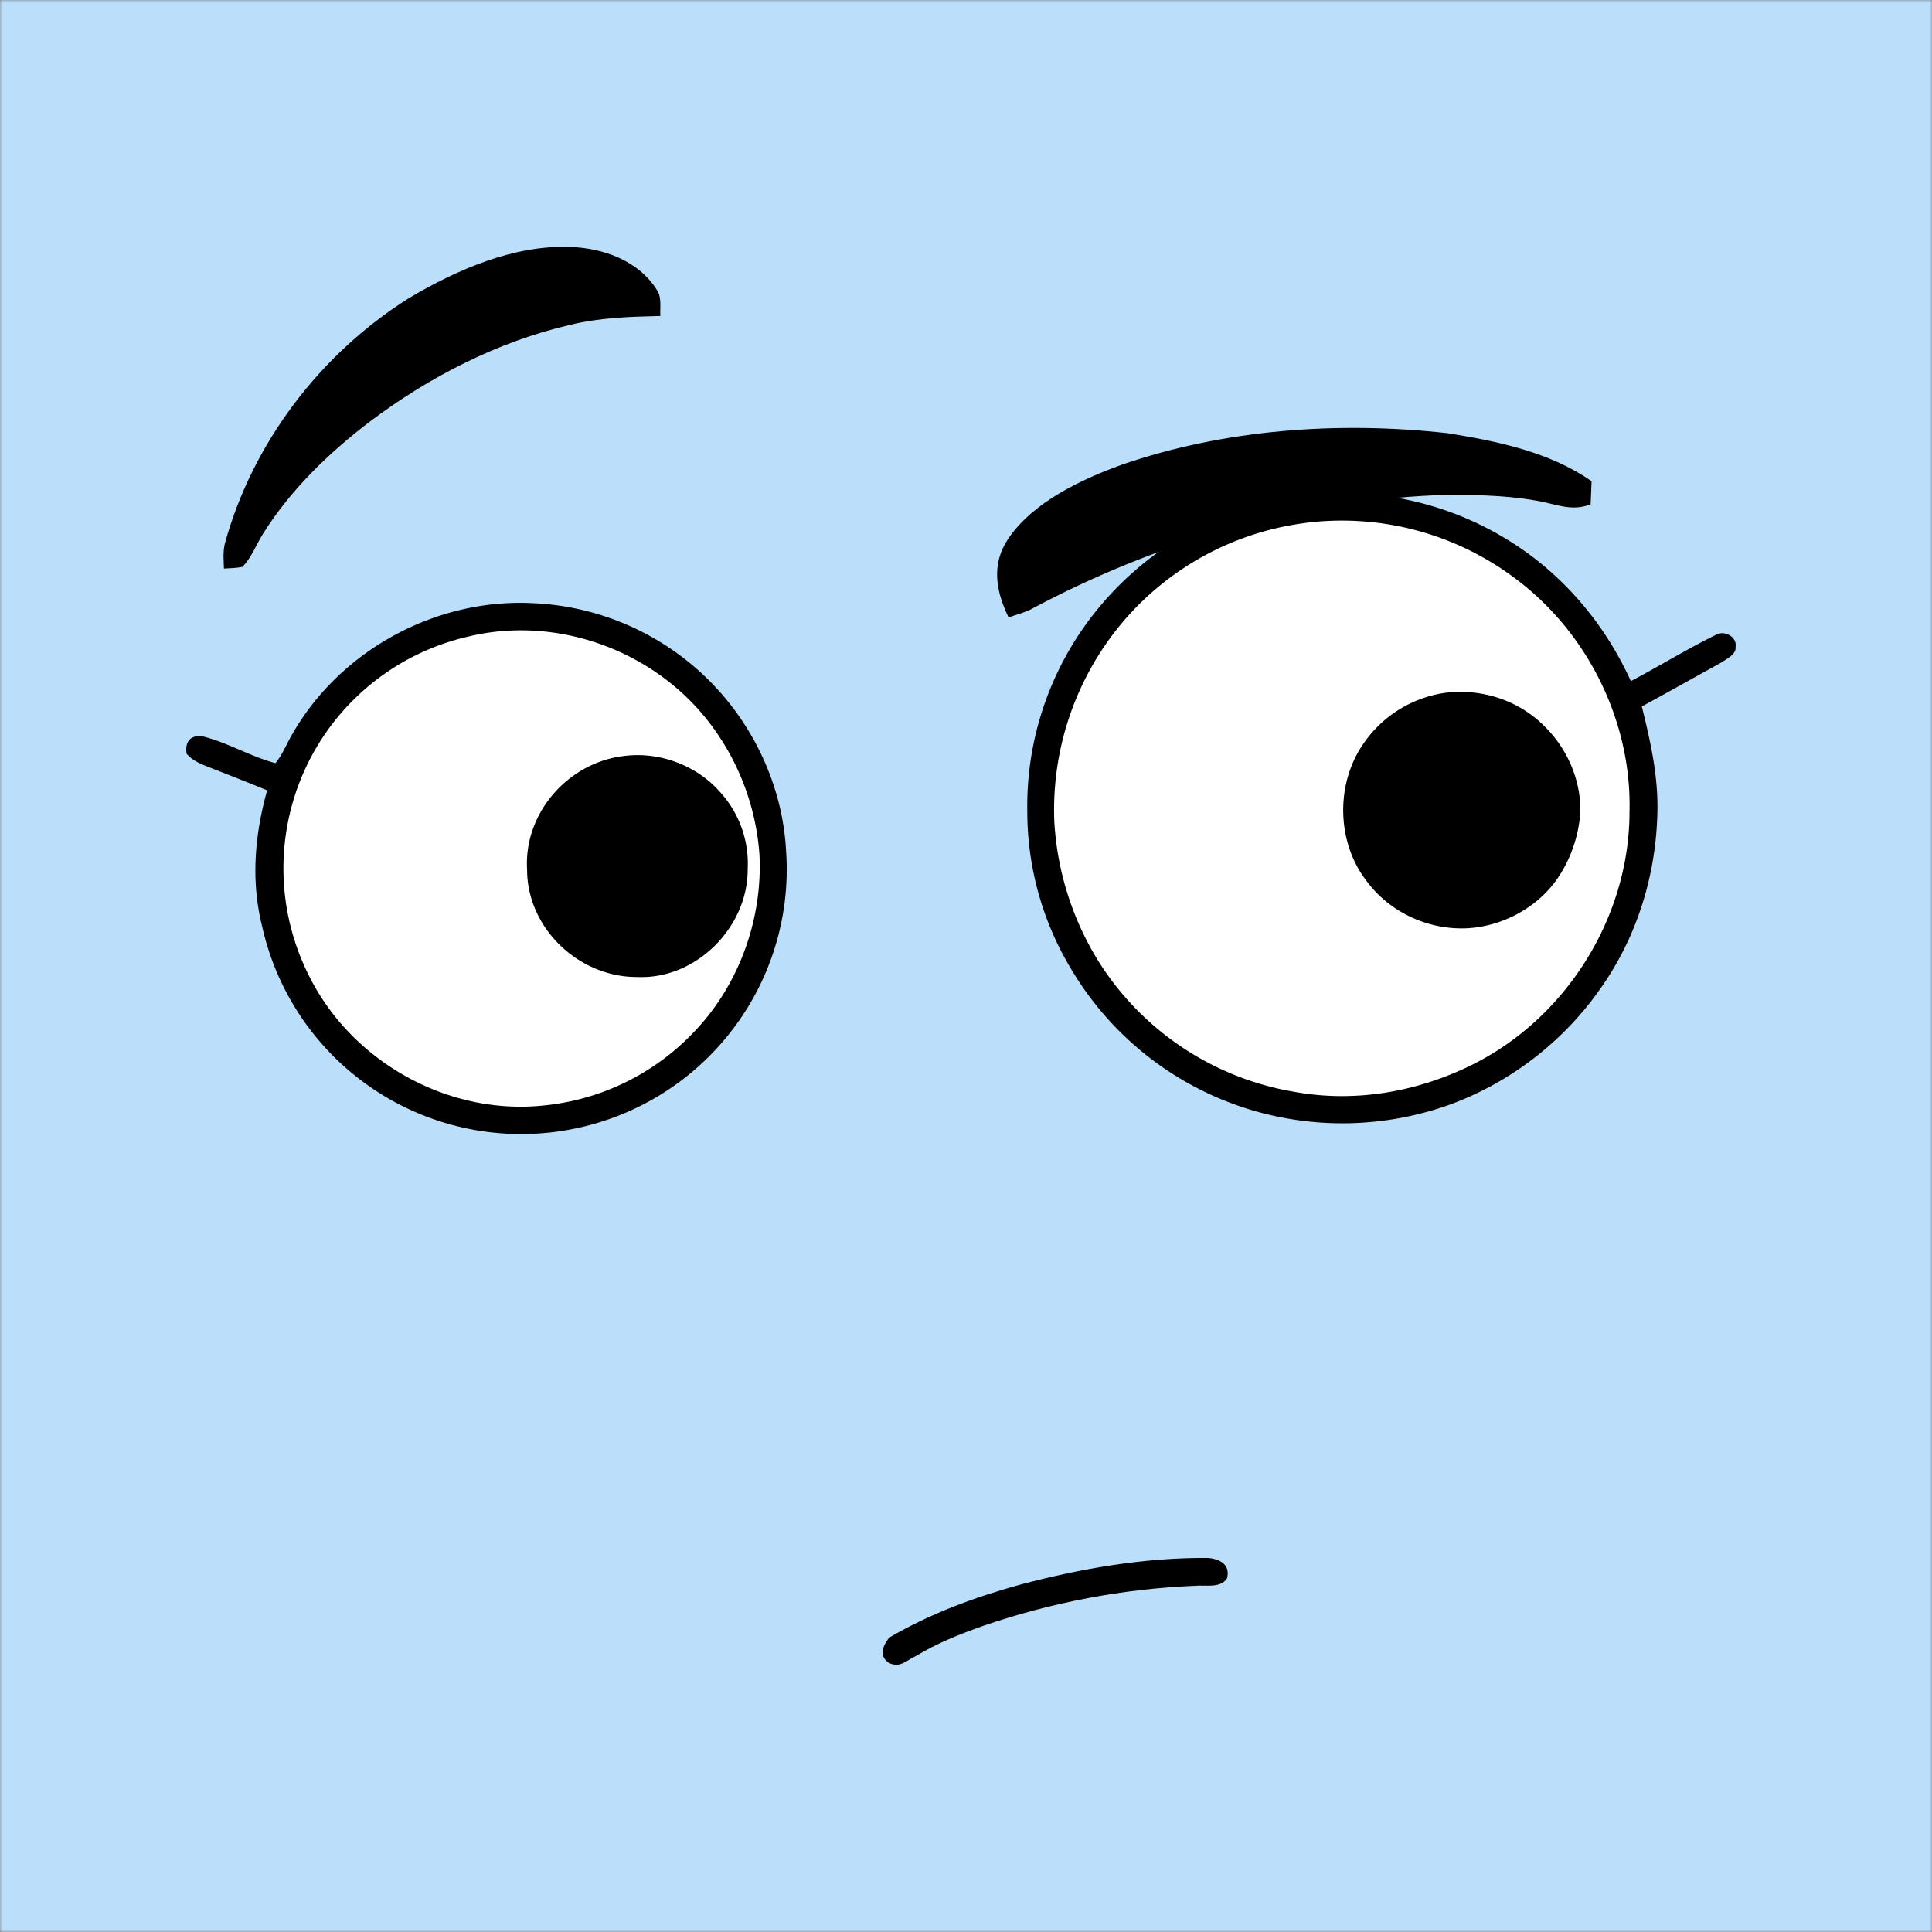 <svg xmlns="http://www.w3.org/2000/svg" viewBox="0 0 400 400" fill="none" shape-rendering="auto"><rect x="0" y="0" width="400" height="400" fill="#808080" stroke="none"/><mask id="viewboxMask"><rect width="400" height="400" rx="0" ry="0" x="0" y="0" fill="#fff" /></mask><g mask="url(#viewboxMask)"><rect fill="#BBDEFB" width="400" height="400" x="0" y="0" /><g transform="translate(-279 -322)"><path d="M589.95 433.05c11.85 6.92 21.04 17.5 26.7 29.97 5.94-3.13 11.68-6.68 17.7-9.63 1.78-.95 4.39.55 3.97 2.62.2 1.48-2.02 2.5-3.06 3.23-5.45 3-10.88 6.04-16.34 9.03 1.7 6.87 3.23 13.6 3.24 20.73-.06 12.85-3.69 25.61-10.87 36.3a65.88 65.88 0 0 1-31.79 25.28 65.87 65.87 0 0 1-38.5 2.03 65.1 65.1 0 0 1-40-29.6 63.2 63.2 0 0 1-9.31-33 64.44 64.44 0 0 1 15.41-42.92c9.58-11.27 23.24-19.42 37.87-21.9a65.18 65.18 0 0 1 44.98 7.86Z" fill="#000"/><path d="M549.2 430.27a59.7 59.7 0 0 1 44.36 12.14c14.46 11.19 23.27 29.3 22.81 47.6.02 22.44-13.8 43.89-34.2 53.21-10.96 5.08-23.24 7-35.17 4.83a59.56 59.56 0 0 1-40.74-27.3 61.53 61.53 0 0 1-8.98-28.72 60.36 60.36 0 0 1 13.88-40.9 59.51 59.51 0 0 1 38.04-20.85Z" fill="#fff"/><path d="M390.01 446.91a55.03 55.03 0 0 1 34.43 14.65c10.09 9.4 16.54 22.67 17.3 36.47a54.58 54.58 0 0 1-8.02 32.68 54.92 54.92 0 0 1-36.73 25.15 54.94 54.94 0 0 1-63.71-42.04c-2.36-9.4-1.56-18.93 1.03-28.19a605.7 605.7 0 0 0-11.32-4.5c-1.9-.78-4-1.44-5.35-3.08-.4-2.4.76-3.92 3.2-3.62 5.21 1.25 10 4.2 15.18 5.57 1.39-1.65 2.24-3.81 3.31-5.68 10.02-17.81 30.31-28.73 50.69-27.4Z" fill="#000"/><path d="M376.5 453.66c18.63-4.25 38.76 3.44 50 18.81a50.84 50.84 0 0 1 9.74 26.52c.67 13.61-4.44 27.48-14.06 37.18A49.44 49.44 0 0 1 392 550.83c-19.94 2.3-40.08-8.85-49.01-26.78a49.3 49.3 0 0 1 2.37-48.68 49.32 49.32 0 0 1 31.15-21.7Z" fill="#fff"/><path d="M578.28 465.43c6.24-.76 12.7.82 17.74 4.57 6.29 4.65 10.27 12.14 10.18 20a27.74 27.74 0 0 1-4.57 13.63c-4.1 6.13-11.27 10.06-18.6 10.54-8.2.5-16.42-3.28-21.25-9.97-6.02-7.97-6.24-19.8-.63-28.03a24.74 24.74 0 0 1 17.13-10.74ZM408.45 478.49c7.22-.86 14.8 2 19.61 7.47A21.98 21.98 0 0 1 433.8 502c.04 12-10.69 22.79-22.8 22.28-12.1.1-22.88-10.05-22.87-22.26-.7-11.81 8.67-22.32 20.32-23.53Z" fill="#000"/></g><g transform="translate(-279 -322)"><path d="M397.06 373.14c6.81.19 14.18 2.86 17.93 8.88 1.05 1.45.63 3.68.72 5.4-6.29.15-12.49.33-18.64 1.83-15.06 3.48-29.35 10.86-41.64 20.15-8.37 6.38-16.34 14.1-21.95 23.07-1.43 2.22-2.41 5.03-4.3 6.89-1.23.26-2.56.28-3.82.35-.05-1.77-.23-3.46.2-5.19 5.73-20.86 19.84-39.34 38.13-50.81 9.83-5.84 21.73-11.05 33.37-10.57ZM578.52 411.66c10.4 1.67 21.2 3.85 30 9.97l-.2 4.78c-4.07 1.6-7.3-.14-11.31-.77-6.82-1.2-13.9-1.25-20.83-1.11-29.25 1.32-58.23 9.9-83.97 23.74-1.44.63-2.9 1.06-4.4 1.54-2.6-5.36-3.62-10.91-.14-16.17 5.13-7.67 15.2-12.39 23.63-15.44 21.34-7.36 44.88-9 67.23-6.53Z" fill="#000"/></g><g transform="translate(-279 -322)"><path d="M529.13 644.56c2.47.2 4.68 1.43 3.9 4.25-1.38 2.08-4.46 1.3-6.64 1.51-14.9.63-29.68 3.43-43.79 8.28-4.83 1.7-9.55 3.58-13.94 6.24-2 .93-3.37 2.59-5.67 1.42-2.15-1.55-1.16-3.48.08-5.2 8.48-4.96 17.64-8.35 27.08-10.96 12.63-3.36 25.89-5.66 38.98-5.54Z" fill="#000"/></g><g transform="translate(-279 -322)"></g></g></svg>